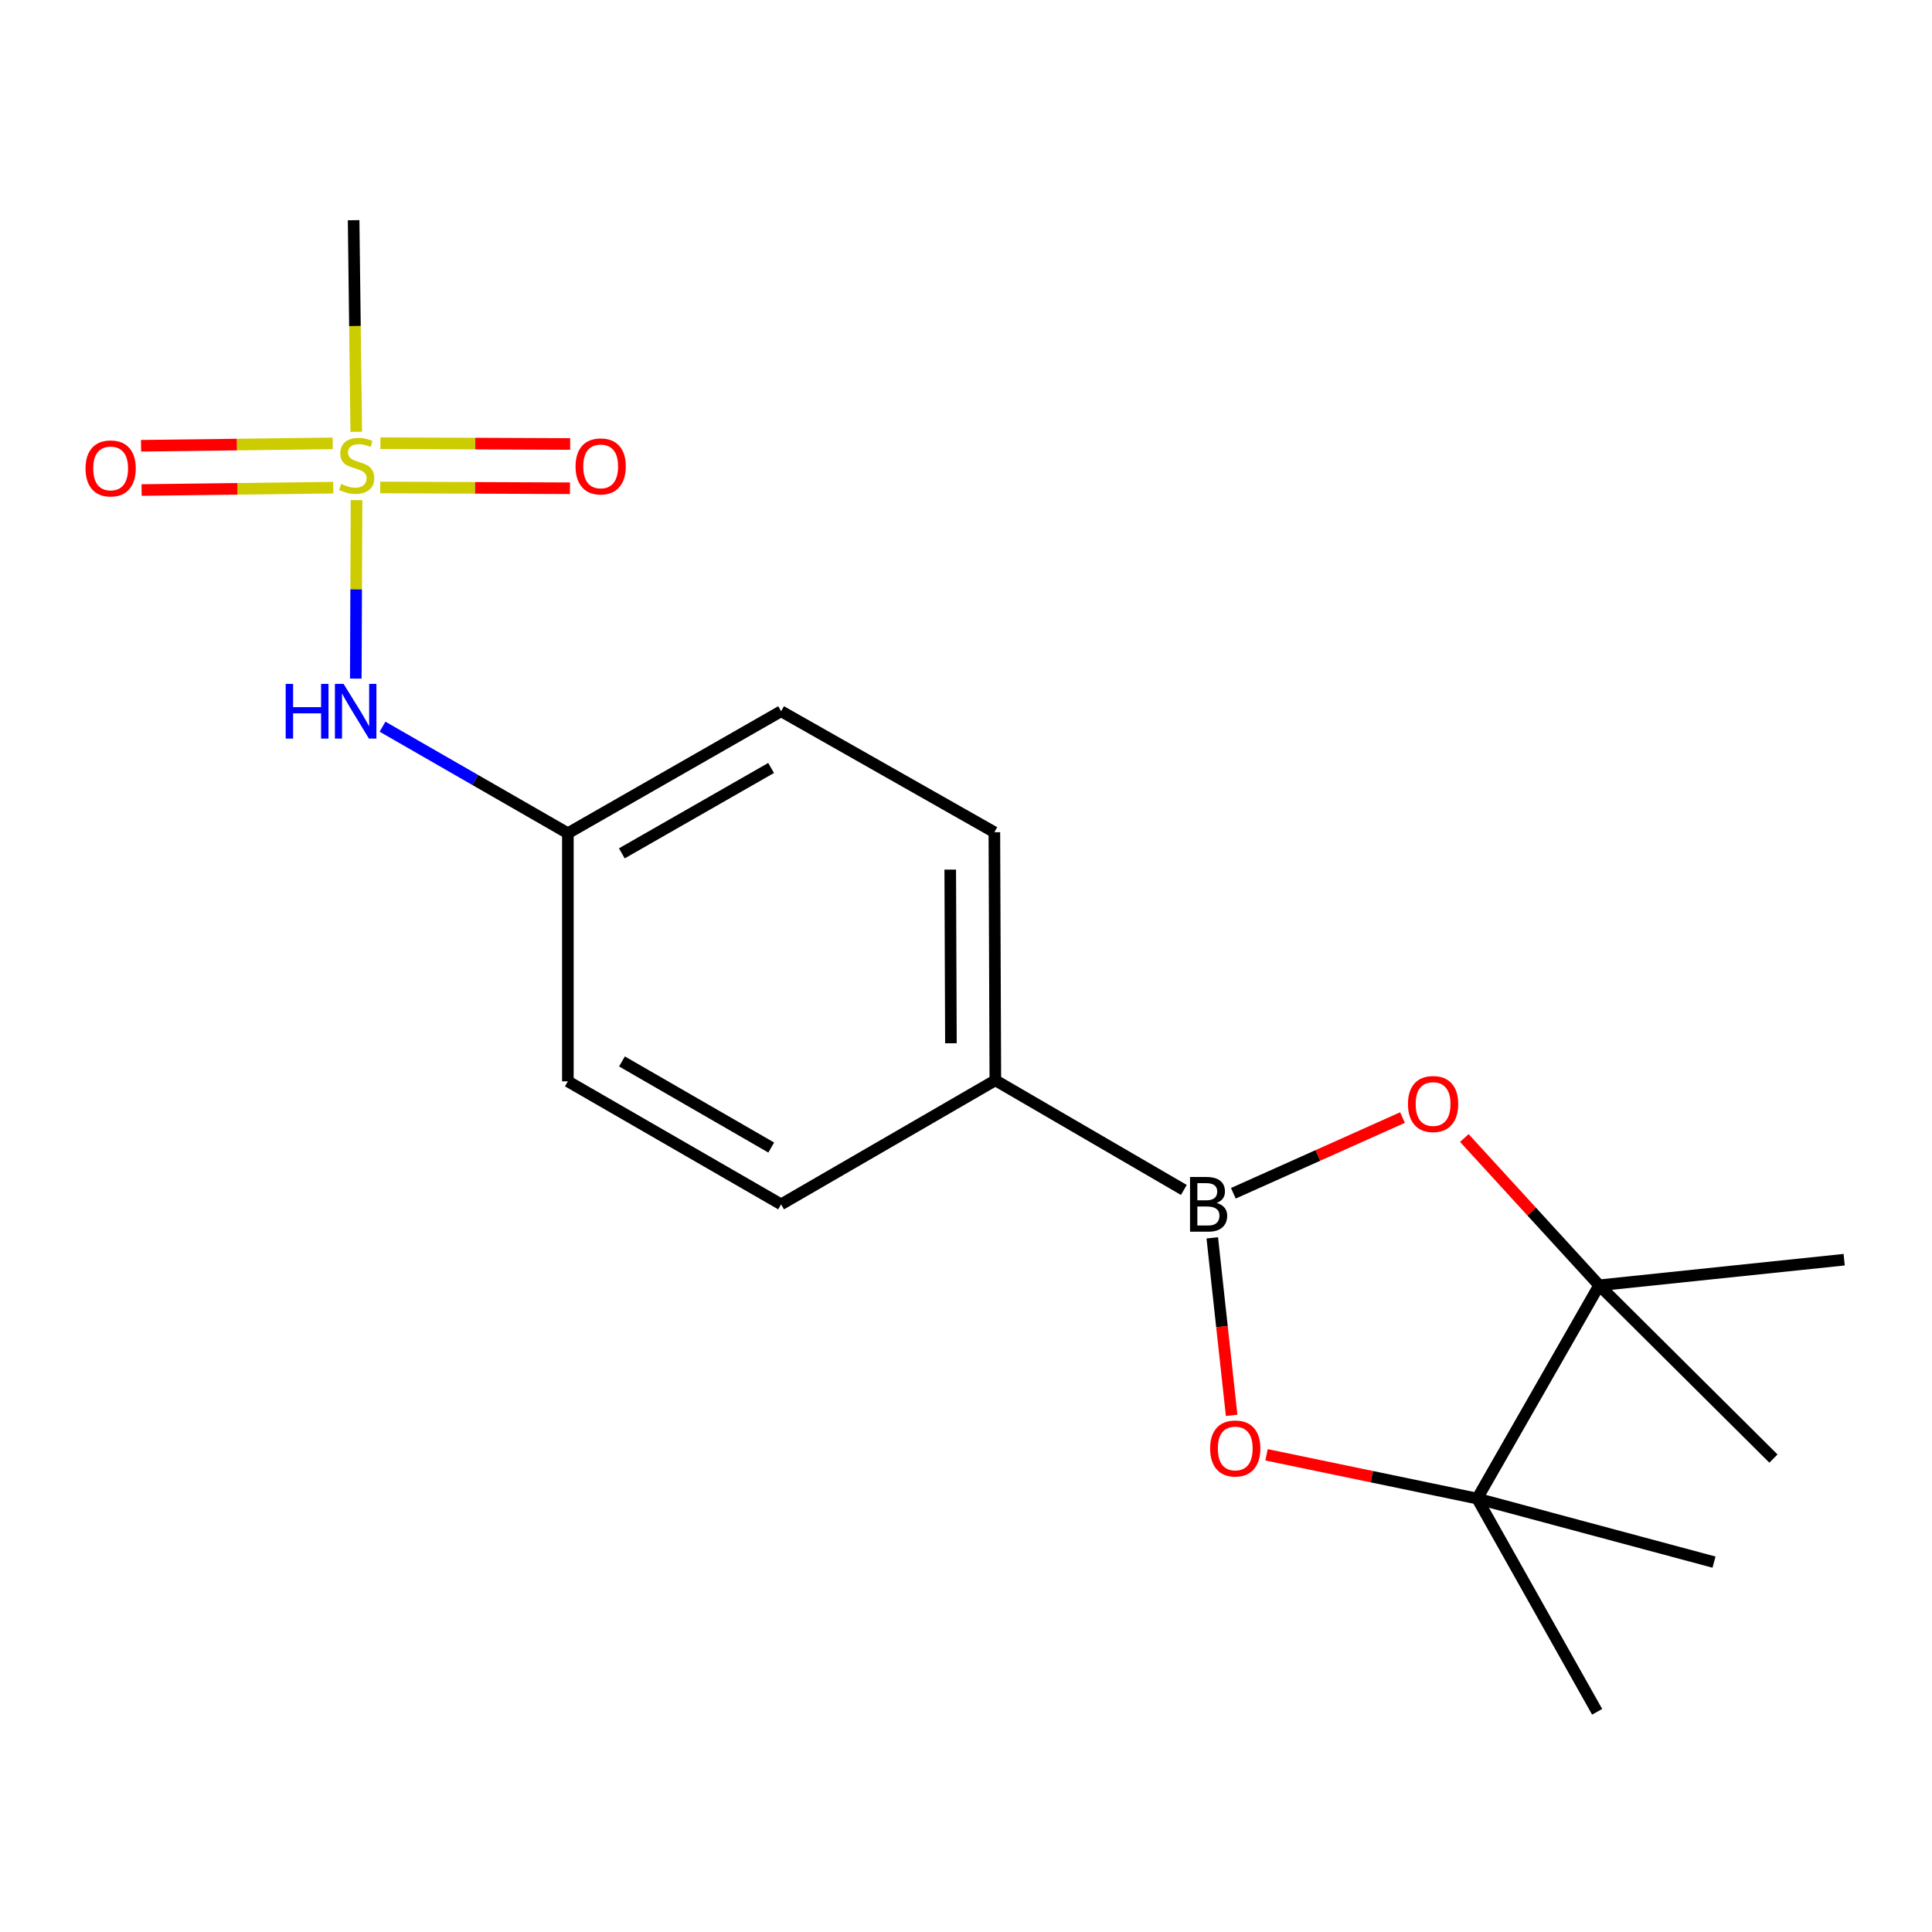 <?xml version='1.0' encoding='iso-8859-1'?>
<svg version='1.1' baseProfile='full'
              xmlns='http://www.w3.org/2000/svg'
                      xmlns:rdkit='http://www.rdkit.org/xml'
                      xmlns:xlink='http://www.w3.org/1999/xlink'
                  xml:space='preserve'
width='1000px' height='1000px' viewBox='0 0 1000 1000'>
<!-- END OF HEADER -->
<rect style='opacity:1.0;fill:#FFFFFF;stroke:none' width='1000' height='1000' x='0' y='0'> </rect>
<path class='bond-1' d='M 638.375,617.639 L 682.153,598.043' style='fill:none;fill-rule:evenodd;stroke:#000000;stroke-width:6px;stroke-linecap:butt;stroke-linejoin:miter;stroke-opacity:1' />
<path class='bond-1' d='M 682.153,598.043 L 725.93,578.447' style='fill:none;fill-rule:evenodd;stroke:#FF0000;stroke-width:6px;stroke-linecap:butt;stroke-linejoin:miter;stroke-opacity:1' />
<path class='bond-2' d='M 627.466,640.705 L 632.482,686.644' style='fill:none;fill-rule:evenodd;stroke:#000000;stroke-width:6px;stroke-linecap:butt;stroke-linejoin:miter;stroke-opacity:1' />
<path class='bond-2' d='M 632.482,686.644 L 637.498,732.582' style='fill:none;fill-rule:evenodd;stroke:#FF0000;stroke-width:6px;stroke-linecap:butt;stroke-linejoin:miter;stroke-opacity:1' />
<path class='bond-5' d='M 612.76,615.917 L 515.189,559.164' style='fill:none;fill-rule:evenodd;stroke:#000000;stroke-width:6px;stroke-linecap:butt;stroke-linejoin:miter;stroke-opacity:1' />
<path class='bond-0' d='M 184.539,258.86 L 184.349,305.053' style='fill:none;fill-rule:evenodd;stroke:#CCCC00;stroke-width:6px;stroke-linecap:butt;stroke-linejoin:miter;stroke-opacity:1' />
<path class='bond-0' d='M 184.349,305.053 L 184.16,351.246' style='fill:none;fill-rule:evenodd;stroke:#0000FF;stroke-width:6px;stroke-linecap:butt;stroke-linejoin:miter;stroke-opacity:1' />
<path class='bond-7' d='M 172.207,229.491 L 122.606,230.106' style='fill:none;fill-rule:evenodd;stroke:#CCCC00;stroke-width:6px;stroke-linecap:butt;stroke-linejoin:miter;stroke-opacity:1' />
<path class='bond-7' d='M 122.606,230.106 L 73.006,230.721' style='fill:none;fill-rule:evenodd;stroke:#FF0000;stroke-width:6px;stroke-linecap:butt;stroke-linejoin:miter;stroke-opacity:1' />
<path class='bond-7' d='M 172.491,252.406 L 122.89,253.021' style='fill:none;fill-rule:evenodd;stroke:#CCCC00;stroke-width:6px;stroke-linecap:butt;stroke-linejoin:miter;stroke-opacity:1' />
<path class='bond-7' d='M 122.89,253.021 L 73.29,253.636' style='fill:none;fill-rule:evenodd;stroke:#FF0000;stroke-width:6px;stroke-linecap:butt;stroke-linejoin:miter;stroke-opacity:1' />
<path class='bond-8' d='M 196.802,252.307 L 245.906,252.515' style='fill:none;fill-rule:evenodd;stroke:#CCCC00;stroke-width:6px;stroke-linecap:butt;stroke-linejoin:miter;stroke-opacity:1' />
<path class='bond-8' d='M 245.906,252.515 L 295.01,252.723' style='fill:none;fill-rule:evenodd;stroke:#FF0000;stroke-width:6px;stroke-linecap:butt;stroke-linejoin:miter;stroke-opacity:1' />
<path class='bond-8' d='M 196.899,229.39 L 246.003,229.598' style='fill:none;fill-rule:evenodd;stroke:#CCCC00;stroke-width:6px;stroke-linecap:butt;stroke-linejoin:miter;stroke-opacity:1' />
<path class='bond-8' d='M 246.003,229.598 L 295.107,229.806' style='fill:none;fill-rule:evenodd;stroke:#FF0000;stroke-width:6px;stroke-linecap:butt;stroke-linejoin:miter;stroke-opacity:1' />
<path class='bond-12' d='M 184.397,223.506 L 183.716,168.741' style='fill:none;fill-rule:evenodd;stroke:#CCCC00;stroke-width:6px;stroke-linecap:butt;stroke-linejoin:miter;stroke-opacity:1' />
<path class='bond-12' d='M 183.716,168.741 L 183.034,113.977' style='fill:none;fill-rule:evenodd;stroke:#000000;stroke-width:6px;stroke-linecap:butt;stroke-linejoin:miter;stroke-opacity:1' />
<path class='bond-4' d='M 757.944,589.039 L 792.835,627.154' style='fill:none;fill-rule:evenodd;stroke:#FF0000;stroke-width:6px;stroke-linecap:butt;stroke-linejoin:miter;stroke-opacity:1' />
<path class='bond-4' d='M 792.835,627.154 L 827.726,665.269' style='fill:none;fill-rule:evenodd;stroke:#000000;stroke-width:6px;stroke-linecap:butt;stroke-linejoin:miter;stroke-opacity:1' />
<path class='bond-3' d='M 655.559,753.006 L 710.074,764.329' style='fill:none;fill-rule:evenodd;stroke:#FF0000;stroke-width:6px;stroke-linecap:butt;stroke-linejoin:miter;stroke-opacity:1' />
<path class='bond-3' d='M 710.074,764.329 L 764.589,775.653' style='fill:none;fill-rule:evenodd;stroke:#000000;stroke-width:6px;stroke-linecap:butt;stroke-linejoin:miter;stroke-opacity:1' />
<path class='bond-16' d='M 764.589,775.653 L 887.17,808.551' style='fill:none;fill-rule:evenodd;stroke:#000000;stroke-width:6px;stroke-linecap:butt;stroke-linejoin:miter;stroke-opacity:1' />
<path class='bond-17' d='M 764.589,775.653 L 826.682,886.023' style='fill:none;fill-rule:evenodd;stroke:#000000;stroke-width:6px;stroke-linecap:butt;stroke-linejoin:miter;stroke-opacity:1' />
<path class='bond-19' d='M 764.589,775.653 L 827.726,665.269' style='fill:none;fill-rule:evenodd;stroke:#000000;stroke-width:6px;stroke-linecap:butt;stroke-linejoin:miter;stroke-opacity:1' />
<path class='bond-15' d='M 827.726,665.269 L 917.929,754.951' style='fill:none;fill-rule:evenodd;stroke:#000000;stroke-width:6px;stroke-linecap:butt;stroke-linejoin:miter;stroke-opacity:1' />
<path class='bond-18' d='M 827.726,665.269 L 954.545,652.016' style='fill:none;fill-rule:evenodd;stroke:#000000;stroke-width:6px;stroke-linecap:butt;stroke-linejoin:miter;stroke-opacity:1' />
<path class='bond-9' d='M 515.189,559.164 L 514.68,430.753' style='fill:none;fill-rule:evenodd;stroke:#000000;stroke-width:6px;stroke-linecap:butt;stroke-linejoin:miter;stroke-opacity:1' />
<path class='bond-9' d='M 492.196,539.993 L 491.84,450.105' style='fill:none;fill-rule:evenodd;stroke:#000000;stroke-width:6px;stroke-linecap:butt;stroke-linejoin:miter;stroke-opacity:1' />
<path class='bond-10' d='M 515.189,559.164 L 404.297,623.37' style='fill:none;fill-rule:evenodd;stroke:#000000;stroke-width:6px;stroke-linecap:butt;stroke-linejoin:miter;stroke-opacity:1' />
<path class='bond-6' d='M 197.998,376.133 L 245.962,403.704' style='fill:none;fill-rule:evenodd;stroke:#0000FF;stroke-width:6px;stroke-linecap:butt;stroke-linejoin:miter;stroke-opacity:1' />
<path class='bond-6' d='M 245.962,403.704 L 293.926,431.275' style='fill:none;fill-rule:evenodd;stroke:#000000;stroke-width:6px;stroke-linecap:butt;stroke-linejoin:miter;stroke-opacity:1' />
<path class='bond-14' d='M 514.68,430.753 L 404.297,368.138' style='fill:none;fill-rule:evenodd;stroke:#000000;stroke-width:6px;stroke-linecap:butt;stroke-linejoin:miter;stroke-opacity:1' />
<path class='bond-13' d='M 404.297,623.37 L 293.926,559.699' style='fill:none;fill-rule:evenodd;stroke:#000000;stroke-width:6px;stroke-linecap:butt;stroke-linejoin:miter;stroke-opacity:1' />
<path class='bond-13' d='M 399.193,593.968 L 321.933,549.399' style='fill:none;fill-rule:evenodd;stroke:#000000;stroke-width:6px;stroke-linecap:butt;stroke-linejoin:miter;stroke-opacity:1' />
<path class='bond-11' d='M 293.926,431.275 L 293.926,559.699' style='fill:none;fill-rule:evenodd;stroke:#000000;stroke-width:6px;stroke-linecap:butt;stroke-linejoin:miter;stroke-opacity:1' />
<path class='bond-20' d='M 293.926,431.275 L 404.297,368.138' style='fill:none;fill-rule:evenodd;stroke:#000000;stroke-width:6px;stroke-linecap:butt;stroke-linejoin:miter;stroke-opacity:1' />
<path class='bond-20' d='M 321.861,441.696 L 399.12,397.501' style='fill:none;fill-rule:evenodd;stroke:#000000;stroke-width:6px;stroke-linecap:butt;stroke-linejoin:miter;stroke-opacity:1' />
<path  class='atom-0' d='M 629.713 622.65
Q 632.433 623.41, 633.793 625.09
Q 635.193 626.73, 635.193 629.17
Q 635.193 633.09, 632.673 635.33
Q 630.193 637.53, 625.473 637.53
L 615.953 637.53
L 615.953 609.21
L 624.313 609.21
Q 629.153 609.21, 631.593 611.17
Q 634.033 613.13, 634.033 616.73
Q 634.033 621.01, 629.713 622.65
M 619.753 612.41
L 619.753 621.29
L 624.313 621.29
Q 627.113 621.29, 628.553 620.17
Q 630.033 619.01, 630.033 616.73
Q 630.033 612.41, 624.313 612.41
L 619.753 612.41
M 625.473 634.33
Q 628.233 634.33, 629.713 633.01
Q 631.193 631.69, 631.193 629.17
Q 631.193 626.85, 629.553 625.69
Q 627.953 624.49, 624.873 624.49
L 619.753 624.49
L 619.753 634.33
L 625.473 634.33
' fill='#000000'/>
<path  class='atom-1' d='M 176.613 250.517
Q 176.933 250.637, 178.253 251.197
Q 179.573 251.757, 181.013 252.117
Q 182.493 252.437, 183.933 252.437
Q 186.613 252.437, 188.173 251.157
Q 189.733 249.837, 189.733 247.557
Q 189.733 245.997, 188.933 245.037
Q 188.173 244.077, 186.973 243.557
Q 185.773 243.037, 183.773 242.437
Q 181.253 241.677, 179.733 240.957
Q 178.253 240.237, 177.173 238.717
Q 176.133 237.197, 176.133 234.637
Q 176.133 231.077, 178.533 228.877
Q 180.973 226.677, 185.773 226.677
Q 189.053 226.677, 192.773 228.237
L 191.853 231.317
Q 188.453 229.917, 185.893 229.917
Q 183.133 229.917, 181.613 231.077
Q 180.093 232.197, 180.133 234.157
Q 180.133 235.677, 180.893 236.597
Q 181.693 237.517, 182.813 238.037
Q 183.973 238.557, 185.893 239.157
Q 188.453 239.957, 189.973 240.757
Q 191.493 241.557, 192.573 243.197
Q 193.693 244.797, 193.693 247.557
Q 193.693 251.477, 191.053 253.597
Q 188.453 255.677, 184.093 255.677
Q 181.573 255.677, 179.653 255.117
Q 177.773 254.597, 175.533 253.677
L 176.613 250.517
' fill='#CCCC00'/>
<path  class='atom-2' d='M 728.762 571.441
Q 728.762 564.641, 732.122 560.841
Q 735.482 557.041, 741.762 557.041
Q 748.042 557.041, 751.402 560.841
Q 754.762 564.641, 754.762 571.441
Q 754.762 578.321, 751.362 582.241
Q 747.962 586.121, 741.762 586.121
Q 735.522 586.121, 732.122 582.241
Q 728.762 578.361, 728.762 571.441
M 741.762 582.921
Q 746.082 582.921, 748.402 580.041
Q 750.762 577.121, 750.762 571.441
Q 750.762 565.881, 748.402 563.081
Q 746.082 560.241, 741.762 560.241
Q 737.442 560.241, 735.082 563.041
Q 732.762 565.841, 732.762 571.441
Q 732.762 577.161, 735.082 580.041
Q 737.442 582.921, 741.762 582.921
' fill='#FF0000'/>
<path  class='atom-3' d='M 626.361 749.722
Q 626.361 742.922, 629.721 739.122
Q 633.081 735.322, 639.361 735.322
Q 645.641 735.322, 649.001 739.122
Q 652.361 742.922, 652.361 749.722
Q 652.361 756.602, 648.961 760.522
Q 645.561 764.402, 639.361 764.402
Q 633.121 764.402, 629.721 760.522
Q 626.361 756.642, 626.361 749.722
M 639.361 761.202
Q 643.681 761.202, 646.001 758.322
Q 648.361 755.402, 648.361 749.722
Q 648.361 744.162, 646.001 741.362
Q 643.681 738.522, 639.361 738.522
Q 635.041 738.522, 632.681 741.322
Q 630.361 744.122, 630.361 749.722
Q 630.361 755.442, 632.681 758.322
Q 635.041 761.202, 639.361 761.202
' fill='#FF0000'/>
<path  class='atom-7' d='M 147.871 353.978
L 151.711 353.978
L 151.711 366.018
L 166.191 366.018
L 166.191 353.978
L 170.031 353.978
L 170.031 382.298
L 166.191 382.298
L 166.191 369.218
L 151.711 369.218
L 151.711 382.298
L 147.871 382.298
L 147.871 353.978
' fill='#0000FF'/>
<path  class='atom-7' d='M 177.831 353.978
L 187.111 368.978
Q 188.031 370.458, 189.511 373.138
Q 190.991 375.818, 191.071 375.978
L 191.071 353.978
L 194.831 353.978
L 194.831 382.298
L 190.951 382.298
L 180.991 365.898
Q 179.831 363.978, 178.591 361.778
Q 177.391 359.578, 177.031 358.898
L 177.031 382.298
L 173.351 382.298
L 173.351 353.978
L 177.831 353.978
' fill='#0000FF'/>
<path  class='atom-8' d='M 44.271 242.455
Q 44.271 235.655, 47.631 231.855
Q 50.991 228.055, 57.271 228.055
Q 63.551 228.055, 66.911 231.855
Q 70.271 235.655, 70.271 242.455
Q 70.271 249.335, 66.871 253.255
Q 63.471 257.135, 57.271 257.135
Q 51.031 257.135, 47.631 253.255
Q 44.271 249.375, 44.271 242.455
M 57.271 253.935
Q 61.591 253.935, 63.911 251.055
Q 66.271 248.135, 66.271 242.455
Q 66.271 236.895, 63.911 234.095
Q 61.591 231.255, 57.271 231.255
Q 52.951 231.255, 50.591 234.055
Q 48.271 236.855, 48.271 242.455
Q 48.271 248.175, 50.591 251.055
Q 52.951 253.935, 57.271 253.935
' fill='#FF0000'/>
<path  class='atom-9' d='M 297.91 241.411
Q 297.91 234.611, 301.27 230.811
Q 304.63 227.011, 310.91 227.011
Q 317.19 227.011, 320.55 230.811
Q 323.91 234.611, 323.91 241.411
Q 323.91 248.291, 320.51 252.211
Q 317.11 256.091, 310.91 256.091
Q 304.67 256.091, 301.27 252.211
Q 297.91 248.331, 297.91 241.411
M 310.91 252.891
Q 315.23 252.891, 317.55 250.011
Q 319.91 247.091, 319.91 241.411
Q 319.91 235.851, 317.55 233.051
Q 315.23 230.211, 310.91 230.211
Q 306.59 230.211, 304.23 233.011
Q 301.91 235.811, 301.91 241.411
Q 301.91 247.131, 304.23 250.011
Q 306.59 252.891, 310.91 252.891
' fill='#FF0000'/>
</svg>

